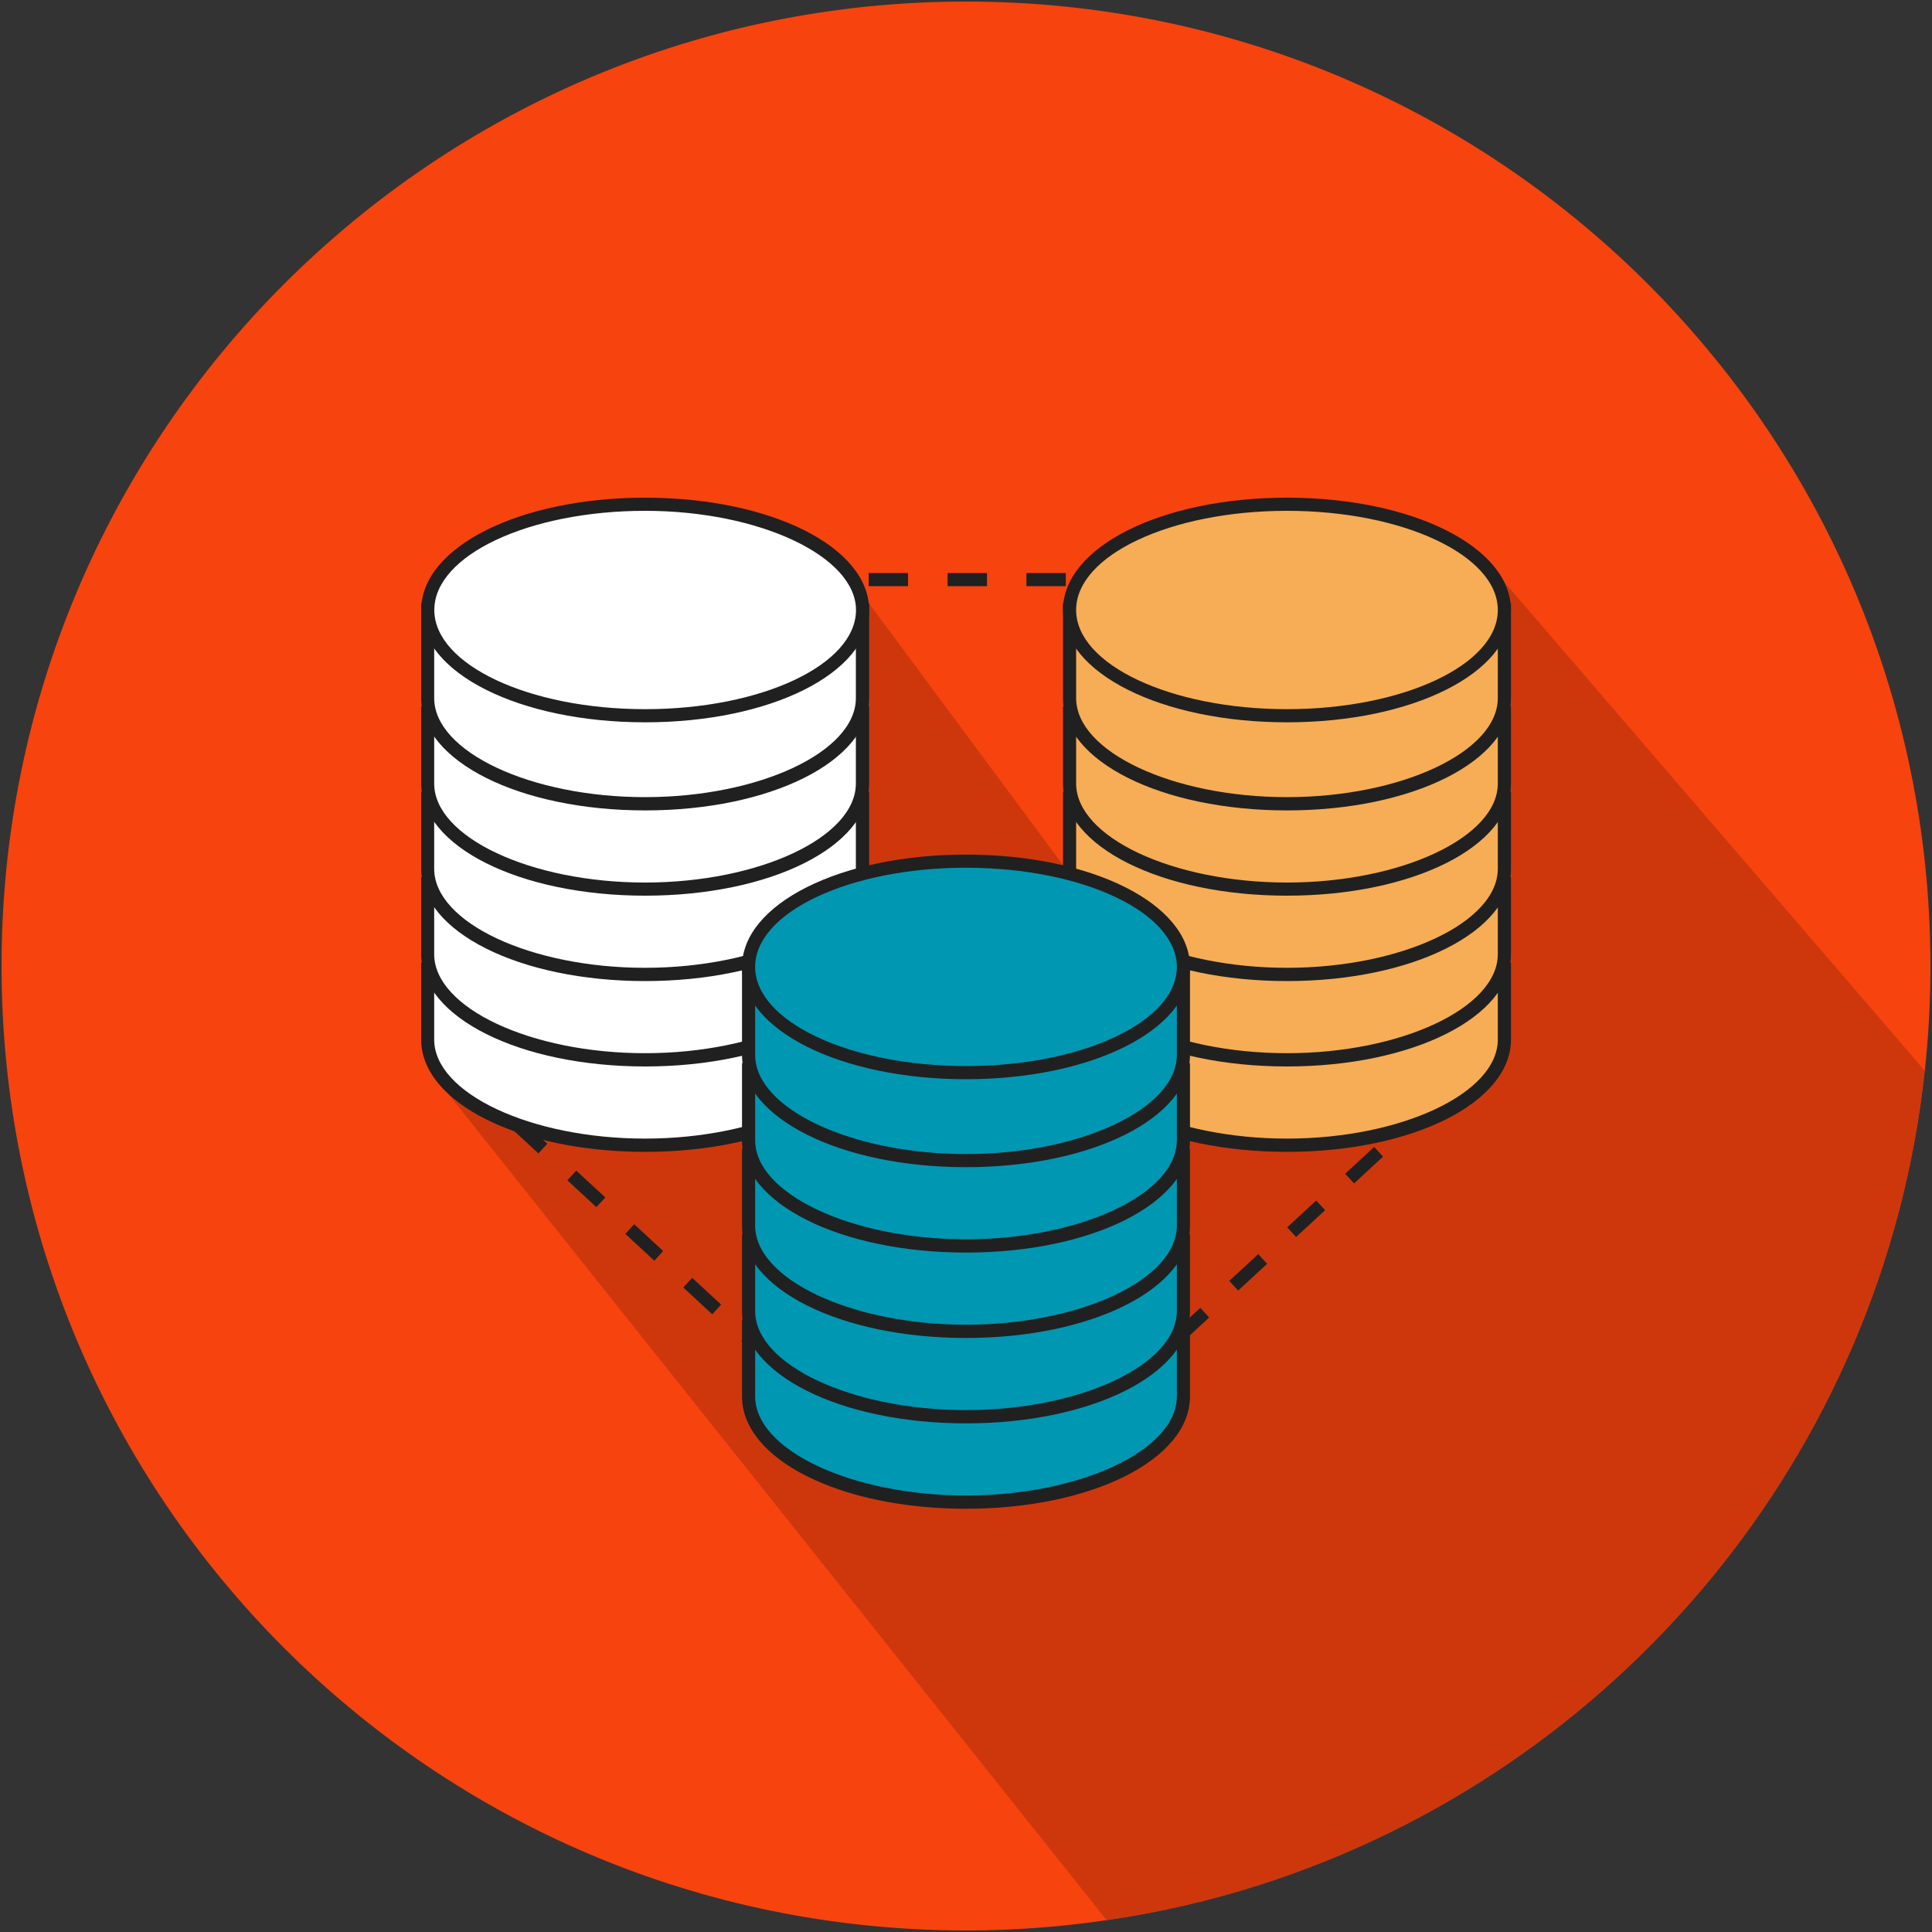 <?xml version="1.0" encoding="utf-8"?>
<!-- Generator: Adobe Illustrator 24.0.1, SVG Export Plug-In . SVG Version: 6.00 Build 0)  -->
<svg version="1.1" id="Layer_1" xmlns="http://www.w3.org/2000/svg" xmlns:xlink="http://www.w3.org/1999/xlink" x="0px" y="0px"
	 viewBox="0 0 150 150" style="enable-background:new 0 0 150 150;" xml:space="preserve">
<rect x="0" y="0" width="150" height="150" fill="#333333" stroke="none"/>
<style type="text/css">
	.st0{fill:#F7430E;}
	.st1{opacity:0.65;fill:#B9320B;}
	.st2{fill:#202020;}
	.st3{fill:#FFFFFF;}
	.st4{fill:#F6AD55;}
	.st5{fill:#0097B2;}
</style>
<path class="st0" d="M149.88,75c0,2.75-0.15,5.46-0.44,8.13c-3.21,29.8-23.91,54.35-51.63,63.21c-3.84,1.23-7.81,2.15-11.89,2.74
	c-3.57,0.53-7.21,0.8-10.92,0.8c-41.35,0-74.88-33.53-74.88-74.88C0.12,33.65,33.65,0.12,75,0.12c40.56,0,73.59,32.26,74.84,72.52
	C149.87,73.42,149.88,74.21,149.88,75z"/>
<path class="st1" d="M149.44,83.13c-3.21,29.8-23.91,54.35-51.63,63.21c-3.84,1.23-7.81,2.15-11.89,2.74L33.31,83.06l34.16-36.21
	l15.57,21l31.55-25.22L149.44,83.13z"/>
<g>
	<path class="st2" d="M82.12,112.83h-3.06v-1.02h3.04l2.1-1.95l0.69,0.75l-2.25,2.08l-0.52-0.56V112.83z M75.99,112.83h-3.06v-1.02
		h3.06V112.83z M69.86,112.83h-2.91l-0.41-0.38l0.69-0.75l0.12,0.11h2.51V112.83z M64.3,110.37l-2.25-2.08l0.69-0.75l2.25,2.08
		L64.3,110.37z M87.13,108.53l-0.69-0.75l2.25-2.08l0.69,0.75L87.13,108.53z M59.8,106.2l-2.25-2.08l0.69-0.75l2.25,2.08L59.8,106.2
		z M91.63,104.37l-0.69-0.75l2.25-2.08l0.69,0.75L91.63,104.37z M55.3,102.04l-2.25-2.08l0.69-0.75l2.25,2.08L55.3,102.04z
		 M96.13,100.2l-0.69-0.75l2.25-2.08l0.69,0.75L96.13,100.2z M50.8,97.88l-2.25-2.08l0.69-0.75l2.25,2.08L50.8,97.88z M100.63,96.04
		l-0.69-0.75l2.25-2.08l0.69,0.75L100.63,96.04z M46.3,93.72l-2.25-2.08l0.69-0.75L47,92.97L46.3,93.72z M105.13,91.88l-0.69-0.75
		l2.25-2.08l0.69,0.75L105.13,91.88z M41.8,89.55l-2.25-2.08l0.69-0.75l2.25,2.08L41.8,89.55z M109.62,87.72l-0.69-0.75l2.25-2.08
		l0.69,0.75L109.62,87.72z M108.61,85.71h-3.06v-1.02h3.06V85.71z M102.48,85.71h-3.06v-1.02h3.06V85.71z M96.35,85.71h-3.06v-1.02
		h3.06V85.71z M90.22,85.71h-3.06v-1.02h3.06V85.71z M84.09,85.71h-3.06v-1.02h3.06V85.71z M77.96,85.71H74.9v-1.02h3.06V85.71z
		 M71.83,85.71h-3.06v-1.02h3.06V85.71z M65.71,85.71h-3.06v-1.02h3.06V85.71z M59.58,85.71h-3.06v-1.02h3.06V85.71z M53.45,85.71
		h-3.06v-1.02h3.06V85.71z M47.32,85.71h-3.06v-1.02h3.06V85.71z M41.19,85.71h-3.06v-1.02h3.06V85.71z"/>
	<path class="st2" d="M101.14,45.51h-3.06v-1.02h3.06V45.51z M95.01,45.51h-3.06v-1.02h3.06V45.51z M88.88,45.51h-3.06v-1.02h3.06
		V45.51z M82.75,45.51h-3.06v-1.02h3.06V45.51z M76.63,45.51h-3.06v-1.02h3.06V45.51z M70.5,45.51h-3.06v-1.02h3.06V45.51z
		 M64.37,45.51H61.3v-1.02h3.06V45.51z M58.24,45.51h-3.06v-1.02h3.06V45.51z M52.11,45.51h-3.06v-1.02h3.06V45.51z"/>
	<g>
		<g>
			<g>
				<path class="st3" d="M33.2,75.24v5.47c0,4.53,7.56,8.2,16.88,8.2c9.32,0,16.88-3.68,16.88-8.2v-5.47H33.2z"/>
				<path class="st2" d="M50.09,89.43c-9.75,0-17.39-3.83-17.39-8.72v-5.98h34.78v5.98C67.47,85.6,59.84,89.43,50.09,89.43z
					 M33.71,75.75v4.96c0,4.17,7.5,7.69,16.37,7.69c8.87,0,16.37-3.52,16.37-7.69v-4.96H33.71z"/>
			</g>
		</g>
		<g>
			<g>
				<path class="st3" d="M33.2,68.61v5.47c0,4.53,7.56,8.2,16.88,8.2c9.32,0,16.88-3.68,16.88-8.2v-5.47H33.2z"/>
				<path class="st2" d="M50.09,82.8c-9.75,0-17.39-3.83-17.39-8.72V68.1h34.78v5.98C67.47,78.97,59.84,82.8,50.09,82.8z
					 M33.71,69.12v4.96c0,4.17,7.5,7.69,16.37,7.69c8.87,0,16.37-3.52,16.37-7.69v-4.96H33.71z"/>
			</g>
		</g>
		<g>
			<g>
				<path class="st3" d="M33.2,61.98v5.47c0,4.53,7.56,8.2,16.88,8.2c9.32,0,16.88-3.68,16.88-8.2v-5.47H33.2z"/>
				<path class="st2" d="M50.09,76.17c-9.75,0-17.39-3.83-17.39-8.72v-5.98h34.78v5.98C67.47,72.34,59.84,76.17,50.09,76.17z
					 M33.71,62.49v4.96c0,4.17,7.5,7.69,16.37,7.69c8.87,0,16.37-3.52,16.37-7.69v-4.96H33.71z"/>
			</g>
		</g>
		<g>
			<g>
				<path class="st3" d="M33.2,55.36v5.47c0,4.53,7.56,8.2,16.88,8.2c9.32,0,16.88-3.68,16.88-8.2v-5.47H33.2z"/>
				<path class="st2" d="M50.09,69.54c-9.75,0-17.39-3.83-17.39-8.72v-5.98h34.78v5.98C67.47,65.72,59.84,69.54,50.09,69.54z
					 M33.71,55.87v4.96c0,4.17,7.5,7.69,16.37,7.69c8.87,0,16.37-3.52,16.37-7.69v-4.96H33.71z"/>
			</g>
		</g>
		<g>
			<g>
				<path class="st3" d="M33.2,47.36v6.84c0,4.53,7.56,8.2,16.88,8.2c9.32,0,16.88-3.68,16.88-8.2v-6.84H33.2z"/>
				<path class="st2" d="M50.09,62.92c-9.75,0-17.39-3.83-17.39-8.72v-7.35h34.78v7.35C67.47,59.09,59.84,62.92,50.09,62.92z
					 M33.71,47.87v6.33c0,4.17,7.5,7.69,16.37,7.69c8.87,0,16.37-3.52,16.37-7.69v-6.33H33.71z"/>
			</g>
			<g>
				<path class="st3" d="M66.96,47.36c0,4.53-7.56,8.21-16.88,8.21c-9.33,0-16.88-3.67-16.88-8.21c0-4.53,7.56-8.21,16.88-8.21
					C59.41,39.15,66.96,42.83,66.96,47.36z"/>
				<path class="st2" d="M50.09,56.08c-9.75,0-17.39-3.83-17.39-8.72c0-4.89,7.64-8.72,17.39-8.72c9.75,0,17.39,3.83,17.39,8.72
					C67.47,52.25,59.84,56.08,50.09,56.08z M50.09,39.66c-9.03,0-16.37,3.45-16.37,7.7c0,4.24,7.34,7.7,16.37,7.7
					c9.03,0,16.37-3.45,16.37-7.7C66.45,43.19,58.96,39.66,50.09,39.66z"/>
			</g>
		</g>
	</g>
	<g>
		<g>
			<g>
				<path class="st4" d="M83.04,75.24v5.47c0,4.53,7.56,8.2,16.88,8.2c9.32,0,16.88-3.68,16.88-8.2v-5.47H83.04z"/>
				<path class="st2" d="M99.92,89.43c-9.75,0-17.39-3.83-17.39-8.72v-5.98h34.78v5.98C117.31,85.6,109.67,89.43,99.92,89.43z
					 M83.55,75.75v4.96c0,4.17,7.5,7.69,16.37,7.69c8.87,0,16.37-3.52,16.37-7.69v-4.96H83.55z"/>
			</g>
		</g>
		<g>
			<g>
				<path class="st4" d="M83.04,68.61v5.47c0,4.53,7.56,8.2,16.88,8.2c9.32,0,16.88-3.68,16.88-8.2v-5.47H83.04z"/>
				<path class="st2" d="M99.92,82.8c-9.75,0-17.39-3.83-17.39-8.72V68.1h34.78v5.98C117.31,78.97,109.67,82.8,99.92,82.8z
					 M83.55,69.12v4.96c0,4.17,7.5,7.69,16.37,7.69c8.87,0,16.37-3.52,16.37-7.69v-4.96H83.55z"/>
			</g>
		</g>
		<g>
			<g>
				<path class="st4" d="M83.04,61.98v5.47c0,4.53,7.56,8.2,16.88,8.2c9.32,0,16.88-3.68,16.88-8.2v-5.47H83.04z"/>
				<path class="st2" d="M99.92,76.17c-9.75,0-17.39-3.83-17.39-8.72v-5.98h34.78v5.98C117.31,72.34,109.67,76.17,99.92,76.17z
					 M83.55,62.49v4.96c0,4.17,7.5,7.69,16.37,7.69c8.87,0,16.37-3.52,16.37-7.69v-4.96H83.55z"/>
			</g>
		</g>
		<g>
			<g>
				<path class="st4" d="M83.04,55.36v5.47c0,4.53,7.56,8.2,16.88,8.2c9.32,0,16.88-3.68,16.88-8.2v-5.47H83.04z"/>
				<path class="st2" d="M99.92,69.54c-9.75,0-17.39-3.83-17.39-8.72v-5.98h34.78v5.98C117.31,65.72,109.67,69.54,99.92,69.54z
					 M83.55,55.87v4.96c0,4.17,7.5,7.69,16.37,7.69c8.87,0,16.37-3.52,16.37-7.69v-4.96H83.55z"/>
			</g>
		</g>
		<g>
			<g>
				<path class="st4" d="M83.04,47.36v6.84c0,4.53,7.56,8.2,16.88,8.2c9.32,0,16.88-3.68,16.88-8.2v-6.84H83.04z"/>
				<path class="st2" d="M99.92,62.92c-9.75,0-17.39-3.83-17.39-8.72v-7.35h34.78v7.35C117.31,59.09,109.67,62.92,99.92,62.92z
					 M83.55,47.87v6.33c0,4.17,7.5,7.69,16.37,7.69c8.87,0,16.37-3.52,16.37-7.69v-6.33H83.55z"/>
			</g>
			<g>
				<path class="st4" d="M116.8,47.36c0,4.53-7.56,8.21-16.88,8.21c-9.33,0-16.88-3.67-16.88-8.21c0-4.53,7.56-8.21,16.88-8.21
					C109.24,39.15,116.8,42.83,116.8,47.36z"/>
				<path class="st2" d="M99.92,56.08c-9.75,0-17.39-3.83-17.39-8.72c0-4.89,7.64-8.72,17.39-8.72c9.75,0,17.39,3.83,17.39,8.72
					C117.31,52.25,109.67,56.08,99.92,56.08z M99.92,39.66c-9.03,0-16.37,3.45-16.37,7.7c0,4.24,7.34,7.7,16.37,7.7
					c9.02,0,16.37-3.45,16.37-7.7C116.29,43.12,108.94,39.66,99.92,39.66z"/>
			</g>
		</g>
	</g>
	<g>
		<g>
			<g>
				<path class="st5" d="M58.12,102.95v5.47c0,4.53,7.56,8.2,16.88,8.2c9.32,0,16.88-3.68,16.88-8.2v-5.47H58.12z"/>
				<path class="st2" d="M75,117.14c-9.75,0-17.39-3.83-17.39-8.72v-5.98h34.78v5.98C92.39,113.31,84.75,117.14,75,117.14z
					 M58.63,103.46v4.96c0,4.17,7.5,7.69,16.37,7.69c8.87,0,16.37-3.52,16.37-7.69v-4.96H58.63z"/>
			</g>
		</g>
		<g>
			<g>
				<path class="st5" d="M58.12,96.32v5.47c0,4.53,7.56,8.2,16.88,8.2c9.32,0,16.88-3.68,16.88-8.2v-5.47H58.12z"/>
				<path class="st2" d="M75,110.51c-9.75,0-17.39-3.83-17.39-8.72v-5.98h34.78v5.98C92.39,106.68,84.75,110.51,75,110.51z
					 M58.63,96.83v4.96c0,4.17,7.5,7.69,16.37,7.69c8.87,0,16.37-3.52,16.37-7.69v-4.96H58.63z"/>
			</g>
		</g>
		<g>
			<g>
				<path class="st5" d="M58.12,89.69v5.47c0,4.53,7.56,8.2,16.88,8.2c9.32,0,16.88-3.68,16.88-8.2v-5.47H58.12z"/>
				<path class="st2" d="M75,103.88c-9.75,0-17.39-3.83-17.39-8.72v-5.98h34.78v5.98C92.39,100.05,84.75,103.88,75,103.88z
					 M58.63,90.2v4.96c0,4.17,7.5,7.69,16.37,7.69c8.87,0,16.37-3.52,16.37-7.69V90.2H58.63z"/>
			</g>
		</g>
		<g>
			<g>
				<path class="st5" d="M58.12,83.06v5.47c0,4.53,7.56,8.2,16.88,8.2c9.32,0,16.88-3.68,16.88-8.2v-5.47H58.12z"/>
				<path class="st2" d="M75,97.25c-9.75,0-17.39-3.83-17.39-8.72v-5.98h34.78v5.98C92.39,93.42,84.75,97.25,75,97.25z M58.63,83.57
					v4.96c0,4.17,7.5,7.69,16.37,7.69c8.87,0,16.37-3.52,16.37-7.69v-4.96H58.63z"/>
			</g>
		</g>
		<g>
			<g>
				<path class="st5" d="M58.12,75.07v6.84c0,4.53,7.56,8.2,16.88,8.2c9.32,0,16.88-3.68,16.88-8.2v-6.84H58.12z"/>
				<path class="st2" d="M75,90.62c-9.75,0-17.39-3.83-17.39-8.72v-7.35h34.78v7.35C92.39,86.8,84.75,90.62,75,90.62z M58.63,75.58
					v6.33c0,4.17,7.5,7.69,16.37,7.69c8.87,0,16.37-3.52,16.37-7.69v-6.33H58.63z"/>
			</g>
			<g>
				<path class="st5" d="M91.88,75.07c0,4.53-7.56,8.21-16.88,8.21c-9.33,0-16.88-3.67-16.88-8.21c0-4.53,7.56-8.21,16.88-8.21
					C84.33,66.86,91.88,70.54,91.88,75.07z"/>
				<path class="st2" d="M75,83.79c-9.75,0-17.39-3.83-17.39-8.72c0-4.89,7.64-8.72,17.39-8.72c9.75,0,17.39,3.83,17.39,8.72
					C92.39,79.96,84.75,83.79,75,83.79z M75,67.37c-9.03,0-16.37,3.45-16.37,7.7c0,4.24,7.34,7.7,16.37,7.7
					c9.02,0,16.37-3.45,16.37-7.7C91.37,70.83,84.03,67.37,75,67.37z"/>
			</g>
		</g>
	</g>
</g>
</svg>
